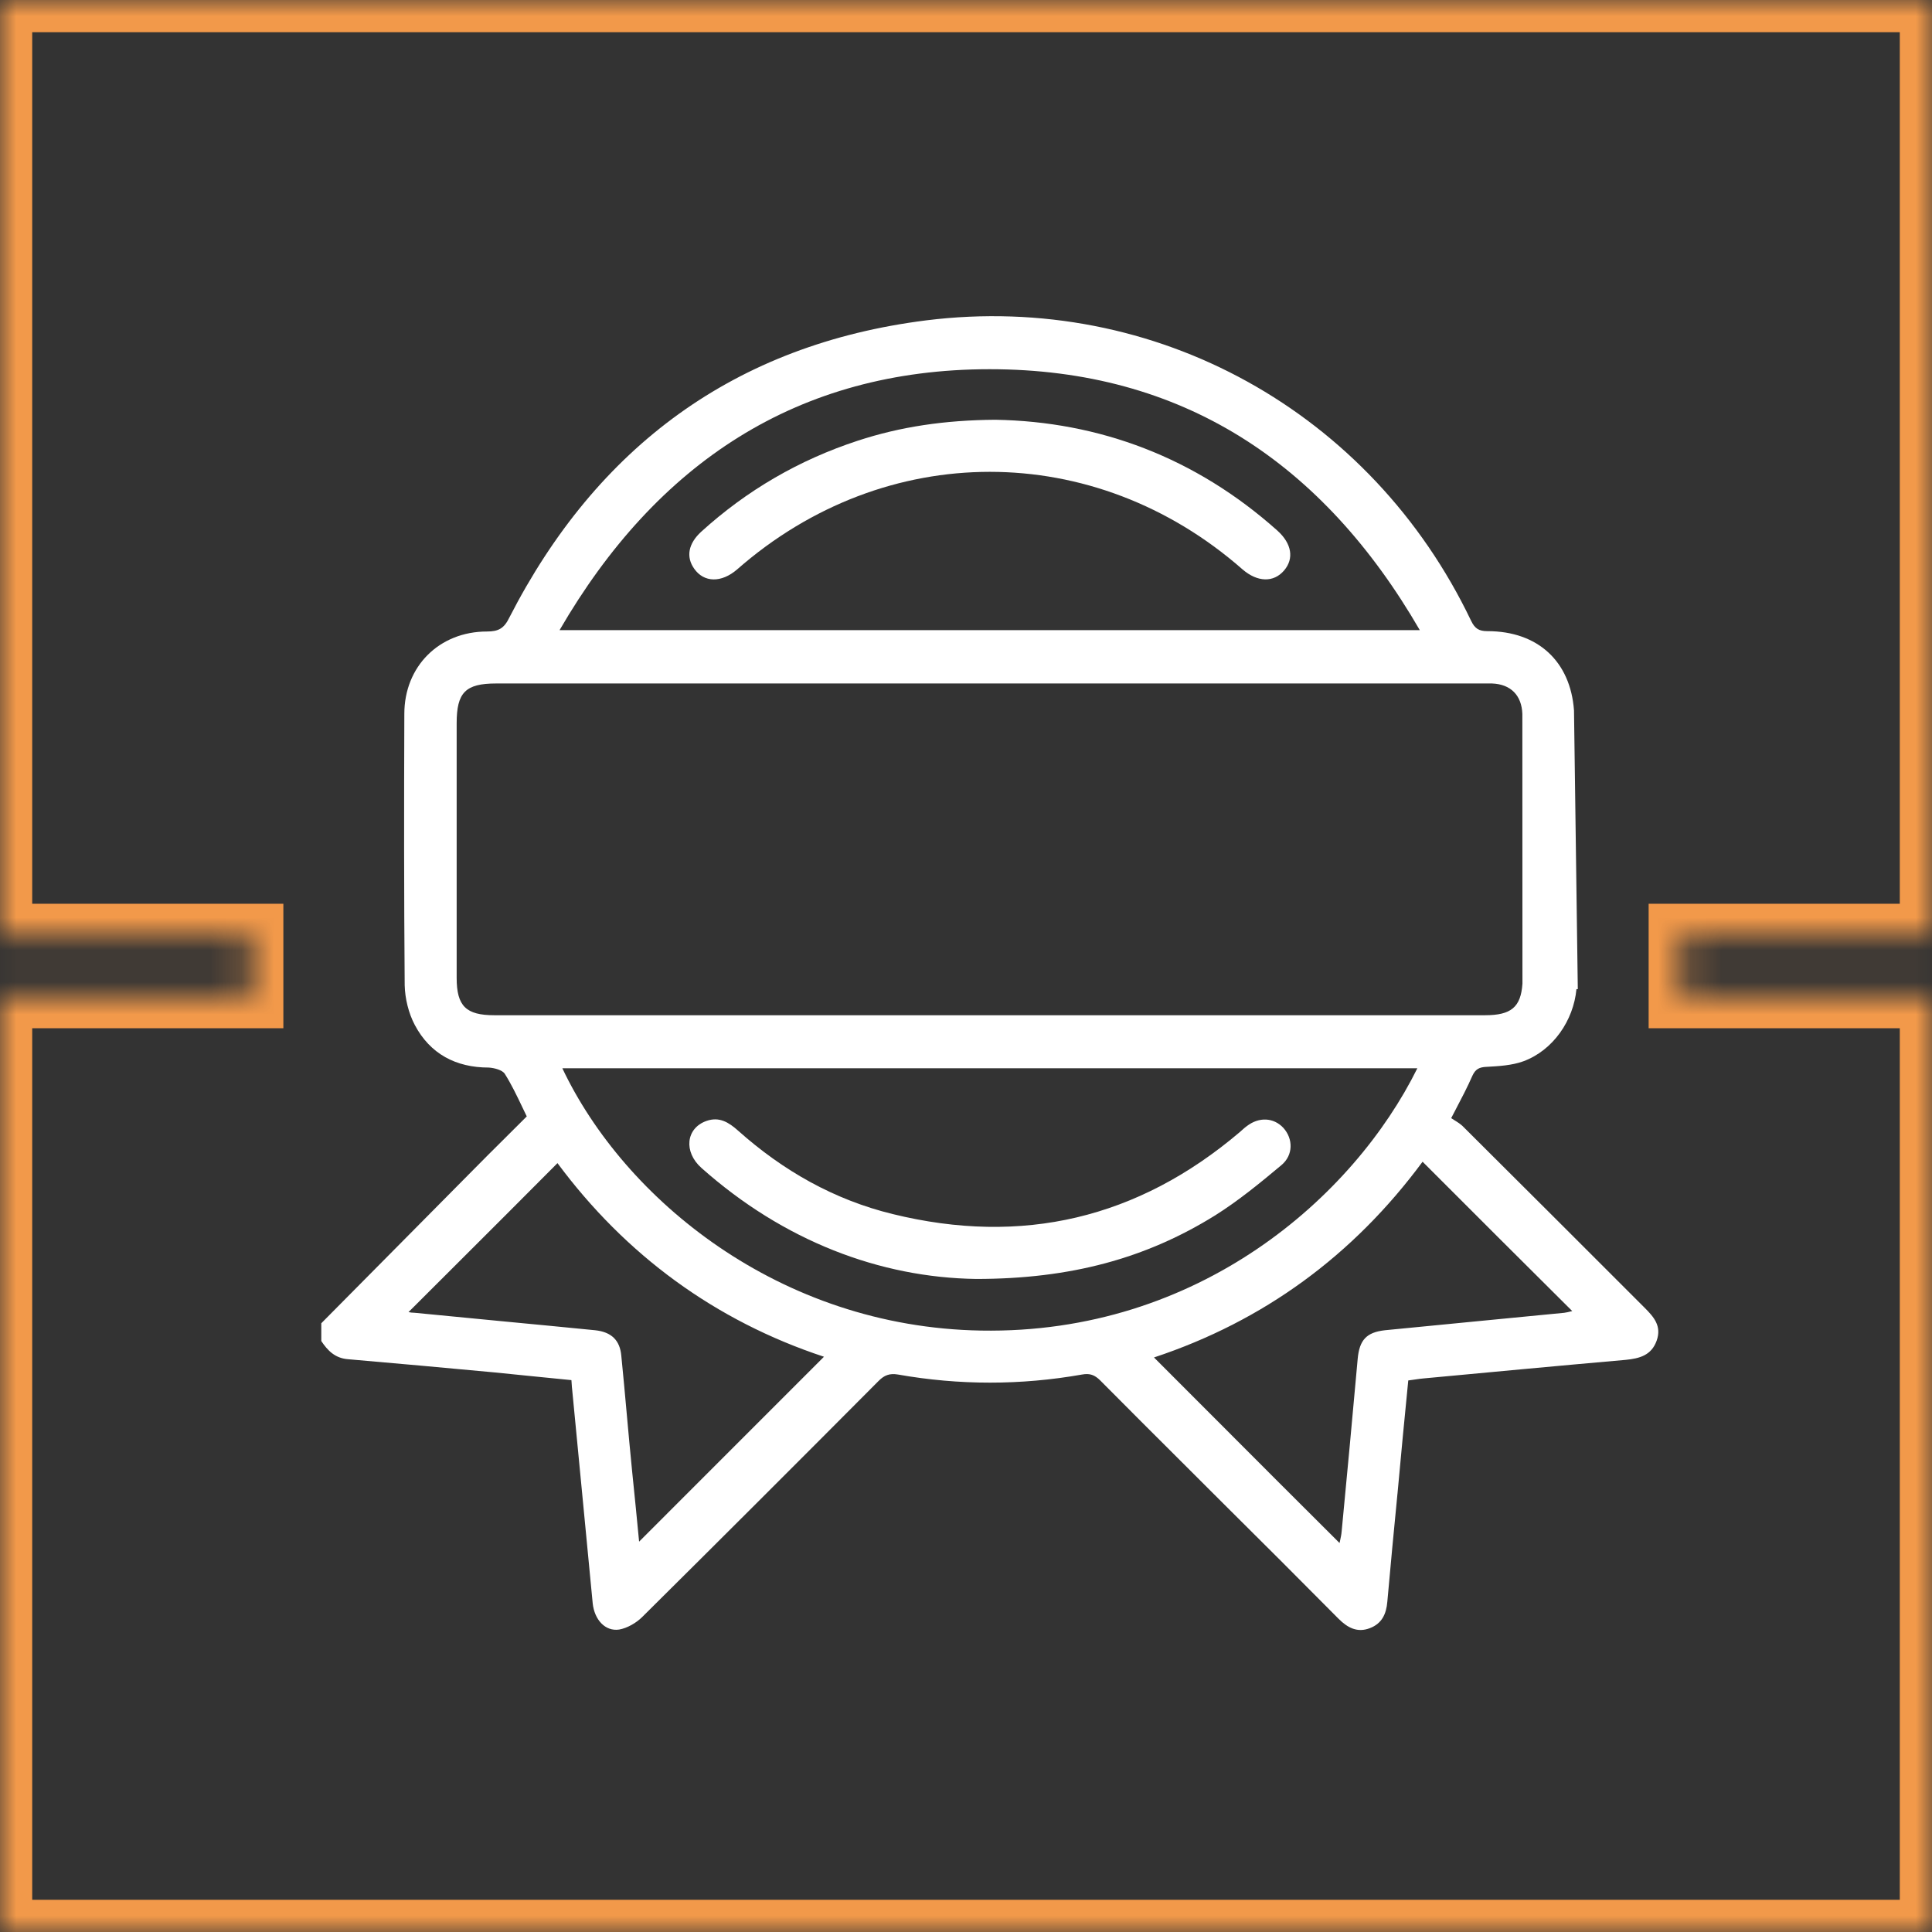 <svg width="60" height="60" viewBox="0 0 60 60" fill="none" xmlns="http://www.w3.org/2000/svg">
<rect x="0" y="0" width="60" height="60" fill="#333333" stroke="none"/>
<mask id="path-1-inside-1_784_16995" fill="white">
<path fill-rule="evenodd" clip-rule="evenodd" d="M0 0H60L60 29.067H52.2V30.933H60L60 60H0V30.933H7.8V29.067H0V0Z"/>
</mask>
<path d="M60 0L61 1.3124e-07V-1H60V0ZM0 0V-1H-1V0H0ZM60 29.067V30.067H61V29.067H60ZM52.2 29.067V28.067H51.2V29.067H52.2ZM52.2 30.933H51.2V31.933H52.2V30.933ZM60 30.933H61V29.933H60V30.933ZM60 60V61H61V60H60ZM0 60H-1V61H0V60ZM0 30.933V29.933H-1V30.933H0ZM7.8 30.933V31.933H8.8V30.933H7.8ZM7.8 29.067H8.8V28.067H7.8V29.067ZM0 29.067H-1V30.067H0V29.067ZM60 -1H0V1H60V-1ZM61 29.067L61 1.3124e-07L59 -1.3124e-07L59 29.067H61ZM52.2 30.067H60V28.067H52.2V30.067ZM53.2 30.933V29.067H51.2V30.933H53.2ZM60 29.933H52.2V31.933H60V29.933ZM61 60L61 30.933H59L59 60H61ZM0 61H60V59H0V61ZM-1 30.933V60H1V30.933H-1ZM7.8 29.933H0V31.933H7.8V29.933ZM6.8 29.067V30.933H8.8V29.067H6.8ZM0 30.067H7.8V28.067H0V30.067ZM-1 0V29.067H1V0H-1Z" fill="#F2994A" mask="url(#path-1-inside-1_784_16995)"/>
<path fill-rule="evenodd" clip-rule="evenodd" d="M12.27 38.782C11.506 39.554 10.742 40.326 9.978 41.095V41.647C10.173 41.94 10.401 42.178 10.802 42.211C12.318 42.341 13.846 42.481 15.363 42.622C15.739 42.658 16.115 42.697 16.492 42.736C16.908 42.778 17.326 42.821 17.746 42.861C17.751 42.913 17.753 42.959 17.756 43.001C17.759 43.054 17.762 43.1 17.768 43.142C17.881 44.298 17.991 45.456 18.102 46.615C18.202 47.674 18.303 48.734 18.407 49.794C18.461 50.303 18.797 50.672 19.23 50.607C19.479 50.563 19.761 50.401 19.945 50.217C22.404 47.779 24.853 45.331 27.29 42.882C27.463 42.709 27.626 42.644 27.886 42.687C29.793 43.023 31.699 43.023 33.606 42.687C33.844 42.644 33.996 42.698 34.169 42.871C35.015 43.724 35.865 44.572 36.714 45.418C37.137 45.841 37.561 46.263 37.983 46.685C39.185 47.877 40.377 49.068 41.569 50.271C41.85 50.552 42.154 50.715 42.544 50.563C42.912 50.422 43.053 50.13 43.085 49.74C43.183 48.624 43.291 47.509 43.399 46.394L43.399 46.392L43.4 46.391C43.508 45.221 43.616 44.052 43.735 42.871C43.81 42.863 43.879 42.852 43.945 42.842C44.044 42.827 44.137 42.813 44.234 42.806L44.235 42.806C46.315 42.611 48.394 42.416 50.484 42.232C50.918 42.189 51.286 42.092 51.449 41.636C51.611 41.181 51.362 40.9 51.069 40.607C49.184 38.722 47.299 36.837 45.414 34.963C45.336 34.893 45.241 34.834 45.157 34.782C45.125 34.762 45.095 34.743 45.068 34.725C45.107 34.65 45.145 34.577 45.182 34.506C45.392 34.105 45.572 33.762 45.729 33.403C45.826 33.197 45.945 33.143 46.162 33.132L46.168 33.132C46.556 33.11 46.955 33.088 47.31 32.959C48.232 32.619 48.867 31.693 48.958 30.719H49L48.882 22.062C48.771 20.545 47.765 19.601 46.194 19.601C45.934 19.601 45.804 19.526 45.685 19.276C42.587 12.798 35.892 9.061 28.764 9.949C22.827 10.696 18.537 13.871 15.818 19.179C15.655 19.515 15.482 19.612 15.124 19.612C13.64 19.612 12.557 20.696 12.557 22.169C12.546 24.975 12.546 27.791 12.568 30.597C12.578 31.009 12.687 31.464 12.882 31.832C13.358 32.731 14.16 33.154 15.178 33.154C15.352 33.165 15.601 33.23 15.677 33.349C15.881 33.672 16.045 34.015 16.216 34.373C16.263 34.471 16.31 34.57 16.359 34.671C16.161 34.869 15.962 35.067 15.762 35.266C15.361 35.664 14.959 36.064 14.561 36.469C13.797 37.238 13.033 38.01 12.27 38.782ZM47.278 22.169C47.256 21.595 46.92 21.248 46.335 21.226H46.054H15.406C14.453 21.226 14.182 21.508 14.182 22.461V30.37C14.182 31.247 14.474 31.529 15.352 31.529H46.119C46.929 31.529 47.231 31.279 47.281 30.549C47.281 27.756 47.278 24.962 47.278 22.169ZM17.464 33.176H44.017C42.045 37.162 37.235 41.441 30.464 41.322C24.192 41.214 19.382 37.227 17.464 33.176ZM44.093 19.569H17.378C20.389 14.38 24.766 11.466 30.735 11.466C36.715 11.466 41.081 14.369 44.093 19.569ZM35.838 42.157C39.239 41.03 42.024 38.993 44.179 36.079L44.183 36.082C45.752 37.652 47.279 39.178 48.827 40.716C48.812 40.719 48.798 40.723 48.784 40.727C48.714 40.744 48.65 40.761 48.578 40.77C47.693 40.857 46.811 40.942 45.93 41.027C44.956 41.121 43.983 41.215 43.009 41.312C42.435 41.377 42.219 41.615 42.164 42.2L42.164 42.203C42.002 43.989 41.839 45.776 41.666 47.562C41.658 47.659 41.638 47.749 41.62 47.833C41.613 47.863 41.607 47.892 41.601 47.92C40.316 46.642 39.041 45.365 37.763 44.084C37.122 43.442 36.481 42.8 35.838 42.157ZM12.882 40.77C12.806 40.77 12.73 40.759 12.687 40.748C13.199 40.236 13.712 39.724 14.225 39.213C15.251 38.189 16.279 37.163 17.313 36.122C19.425 38.971 22.209 41.019 25.589 42.135L19.848 47.877C19.783 47.183 19.707 46.436 19.631 45.689C19.571 45.093 19.517 44.494 19.463 43.895C19.409 43.297 19.355 42.698 19.295 42.102C19.252 41.626 18.992 41.366 18.483 41.312C17.551 41.219 16.617 41.13 15.682 41.041C14.748 40.951 13.813 40.862 12.882 40.77Z" fill="white"/>
<path d="M30.313 39.719C27.323 39.676 24.333 38.538 21.787 36.274C21.224 35.776 21.299 35.039 21.939 34.812C22.339 34.671 22.632 34.855 22.924 35.115C24.322 36.361 25.904 37.26 27.724 37.704C31.743 38.69 35.339 37.845 38.503 35.158C38.579 35.093 38.644 35.028 38.719 34.974C39.099 34.681 39.554 34.703 39.857 35.028C40.16 35.364 40.171 35.873 39.792 36.187C39.131 36.74 38.459 37.292 37.734 37.747C35.589 39.08 33.249 39.719 30.313 39.719Z" fill="white"/>
<path d="M30.909 13.036C34.137 13.091 37.127 14.206 39.673 16.481C40.117 16.882 40.193 17.348 39.879 17.716C39.554 18.096 39.055 18.085 38.589 17.684C33.985 13.643 27.496 13.643 22.892 17.684C22.404 18.106 21.863 18.096 21.559 17.662C21.299 17.294 21.375 16.882 21.776 16.514C23.195 15.225 24.82 14.282 26.64 13.686C27.962 13.253 29.338 13.047 30.909 13.036Z" fill="white"/>
</svg>
